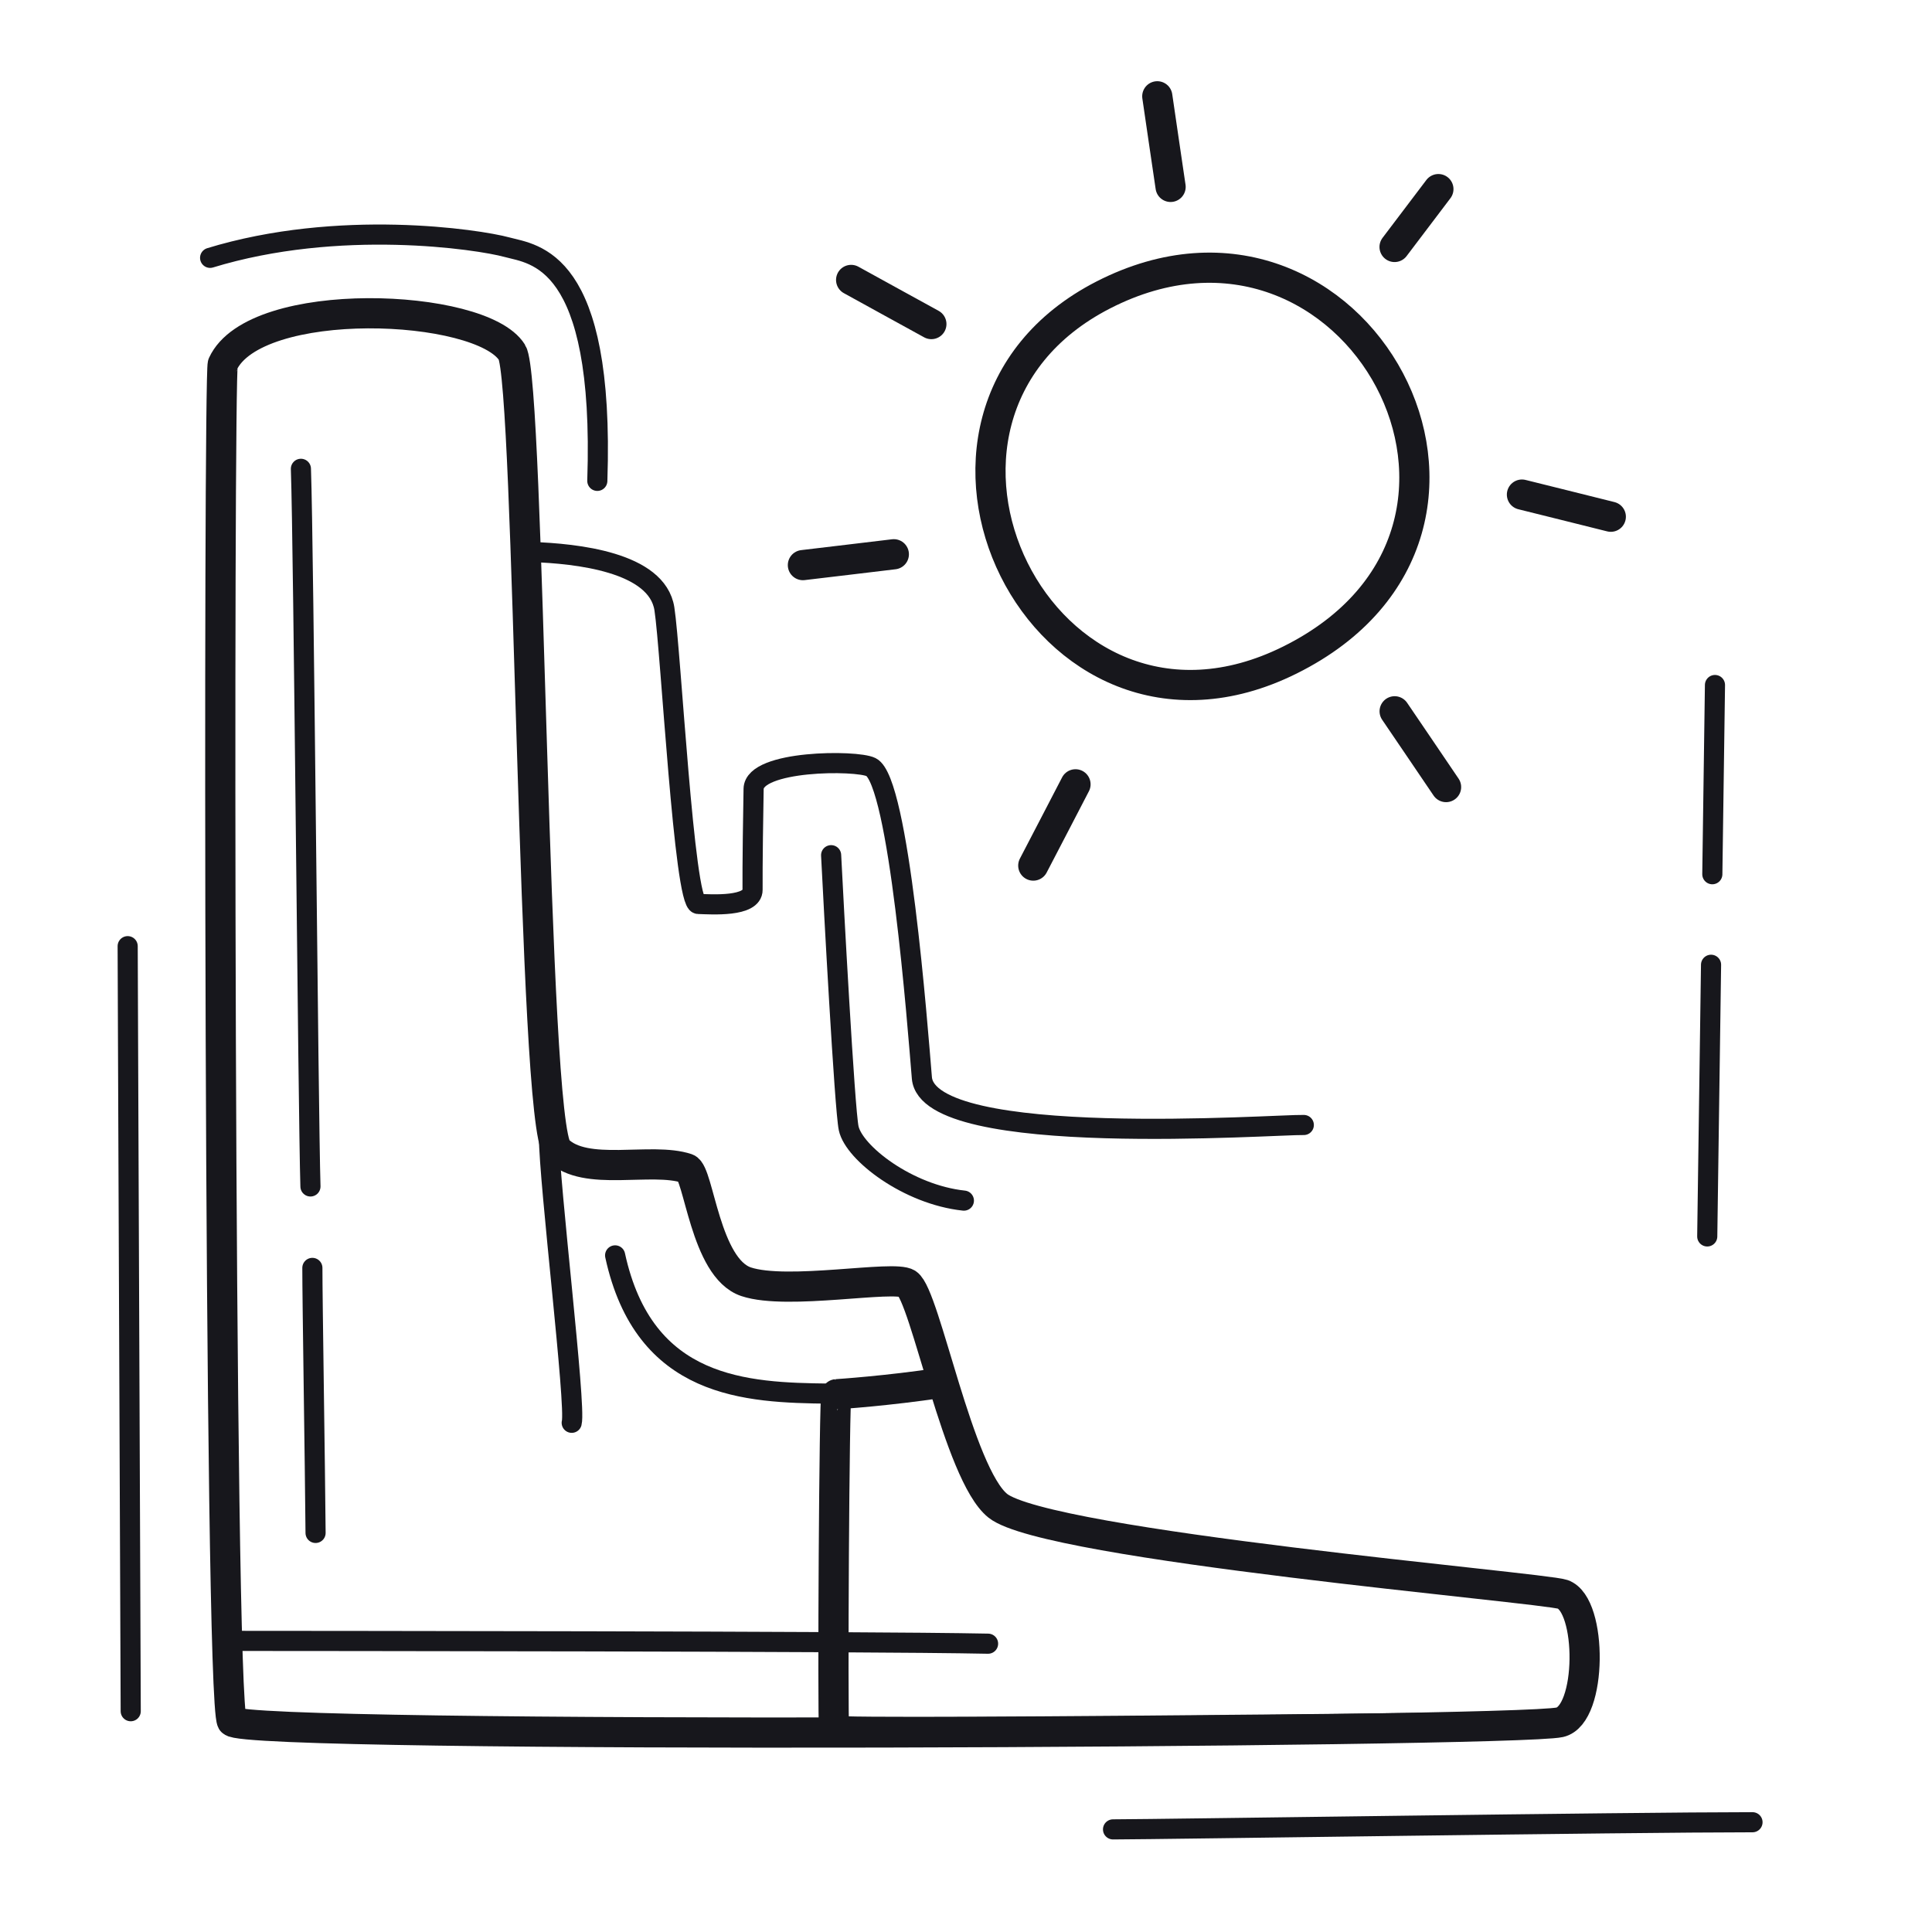 <svg xmlns="http://www.w3.org/2000/svg" width="192" height="192" style="width:100%;height:100%;transform:translate3d(0,0,0);content-visibility:visible" viewBox="0 0 192 192"><defs><clipPath id="i"><path d="M0 0h192v192H0z"/></clipPath><clipPath id="l"><path d="M0 0h192v192H0z"/></clipPath><clipPath id="h"><path d="M0 0h192v192H0z"/></clipPath><clipPath id="j"><path d="M0 0h192v192H0z"/></clipPath><filter id="a" width="100%" height="100%" x="0%" y="0%" filterUnits="objectBoundingBox"><feComponentTransfer in="SourceGraphic"><feFuncA tableValues="1.0 0.0" type="table"/></feComponentTransfer></filter><filter id="c" width="100%" height="100%" x="0%" y="0%" filterUnits="objectBoundingBox"><feComponentTransfer in="SourceGraphic"><feFuncA tableValues="1.0 0.0" type="table"/></feComponentTransfer></filter><filter id="e" width="100%" height="100%" x="0%" y="0%" filterUnits="objectBoundingBox"><feComponentTransfer in="SourceGraphic"><feFuncA tableValues="1.0 0.0" type="table"/></feComponentTransfer></filter><mask id="n" mask-type="alpha" maskUnits="userSpaceOnUse"><g filter="url(#a)"><path fill="#fff" d="M0 0h192v192H0z" opacity="0"/><use xmlns:ns1="http://www.w3.org/1999/xlink" ns1:href="#b"/></g></mask><mask id="m" mask-type="alpha" maskUnits="userSpaceOnUse"><g filter="url(#c)"><path fill="#fff" d="M0 0h192v192H0z" opacity="0"/><use xmlns:ns2="http://www.w3.org/1999/xlink" ns2:href="#d"/></g></mask><mask id="k" mask-type="alpha" maskUnits="userSpaceOnUse"><g filter="url(#e)"><path fill="#fff" d="M0 0h192v192H0z" opacity="0"/><use xmlns:ns3="http://www.w3.org/1999/xlink" ns3:href="#g"/></g></mask><g id="d" clip-path="url(#h)" style="display:none"><g style="display:none"><path/><path fill-opacity="0" stroke-linecap="round" stroke-linejoin="round" class="primary"/><path fill-opacity="0" stroke-linecap="round" stroke-linejoin="round" class="primary"/><path fill-opacity="0" stroke-linecap="round" stroke-linejoin="round" class="primary"/><path fill-opacity="0" stroke-linecap="round" stroke-linejoin="round" class="primary"/><path fill-opacity="0" stroke-linecap="round" stroke-linejoin="round" class="primary"/></g><g style="display:none"><path/><path fill-opacity="0" stroke-linecap="round" stroke-linejoin="round" class="primary"/><path fill-opacity="0" stroke-linecap="round" stroke-linejoin="round" class="primary"/><path fill-opacity="0" stroke-linecap="round" stroke-linejoin="round" class="primary"/></g></g><g id="g" style="display:block"><path fill="#FFF" d="M22.139 36.181c-.431.939-.402 132.576.915 134.881 1.021 1.786 127.3 1.143 131.957.096 3.233-.726 3.25-11.703.285-12.716-1.985-.678-51.197-4.851-56.136-8.802-3.927-3.142-7.203-20.881-8.993-22.074-1.322-.881-11.893 1.188-16.016-.186-4.087-1.362-4.695-10.86-5.893-11.259-3.546-1.182-10.09.896-12.845-1.858-2.507-2.507-2.74-76.375-4.528-79.238-3.084-4.939-25.54-5.827-28.746 1.156"/><path fill-opacity="0" stroke="#17171C" stroke-linecap="round" stroke-linejoin="round" stroke-width="0" d="M22.139 36.181c-.431.939-.402 132.576.915 134.881 1.021 1.786 127.3 1.143 131.957.096 3.233-.726 3.25-11.703.285-12.716-1.985-.678-51.197-4.851-56.136-8.802-3.927-3.142-7.203-20.881-8.993-22.074-1.322-.881-11.893 1.188-16.016-.186-4.087-1.362-4.695-10.86-5.893-11.259-3.546-1.182-10.09.896-12.845-1.858-2.507-2.507-2.74-76.375-4.528-79.238-3.084-4.939-25.54-5.827-28.746 1.156"/><path fill-opacity="0" stroke="#17171C" stroke-linecap="round" stroke-linejoin="round" stroke-width="0" d="M56.816 141.395c.45-1.691-2.248-23.802-2.266-28.508m43.643 50.461c-12.504-.259-68.87-.271-75.278-.278"/></g><path id="b" style="display:none"/></defs><g clip-path="url(#i)"><g fill="none" stroke="#17171C" stroke-linecap="round" stroke-linejoin="round" clip-path="url(#j)" style="display:block"><path stroke-width="2" d="M8.164 16.476c-5.599-.073-11.316-3.699-12.068-6.091-.578-1.837-3.606-22.32-4.26-26.861" class="primary" style="display:block" transform="rotate(5.335 -1051.683 1008.28)"/><path stroke-width="2" d="M38.339 28.279C35.696 28.203.98 30.763.383 23.593c-.431-5.189-2.272-29.491-5.05-30.88-1.45-.725-11.604-.699-11.672 2.156-.036 1.515-.125 8.004-.104 10.033.017 1.73-4.06 1.457-5.411 1.409-1.399-.05-2.704-25.161-3.35-29.326-.728-4.685-8.82-5.491-13.135-5.647" class="primary" style="display:block" transform="translate(91.232 83.521)"/><path stroke-dasharray="27 9" stroke-dashoffset="-1" stroke-width="2" d="M-.623 46.675c.348-24.813.74-53.184.782-55.799" class="primary" style="display:block" transform="translate(170.273 77.2)"/><g mask="url(#k)" style="display:block"><path stroke-width="3" d="M104.643 133.587c-1.45 3.627-21.175 4.954-21.521 4.971-.224.012-.386 31.445-.235 33.427.038.5 88.81-.588 92.266-.676 2.806-.071 2.118-12.522 2.149-15.868.132-14.044-.182-91.713-.043-96.581.036-1.252-6.94-.782-8.723-.734-7.469.198-10.699 48.234-12.809 51.399-1.199 1.799-3.906 1.443-4.812-.37-1.727-3.453-1.438-11.247-2.036-12.771-.188-.478-15.4 1.117-17.151 1.9-.844.378-3.342 27.632-3.523 28.35-.178.704-6.23.482-6.481-.145-.562-1.402-2.819-7.603-3.435-7.573-.711.035-9.579.019-10.839.011-1.074-.006-1.658 11.787-2.807 14.66" class="primary"/><path stroke-width="2" d="M142.622 104.407c-2.441 0-6.859.411-10.44.342m-17.029 30.85c-2.441 0-5.121-1.95-14.298.748m37.44-6.251c-2.376-.557-4.54-3.068-14.09-2.538" class="primary"/><path stroke-width="2" d="M115.153 135.599c-2.441 0-5.121-1.95-14.298.748" class="primary"/></g><g style="display:block"><path stroke-width="3" d="M22.139 36.181c-.431.939-.402 132.576.915 134.881 1.021 1.786 127.3 1.143 131.957.096 3.233-.726 3.25-11.703.285-12.716-1.985-.678-51.197-4.851-56.136-8.802-3.927-3.142-7.203-20.881-8.993-22.074-1.322-.881-11.893 1.188-16.016-.186-4.087-1.362-4.695-10.86-5.893-11.259-3.546-1.182-10.09.896-12.845-1.858-2.507-2.507-2.74-76.375-4.528-79.238-3.084-4.939-25.54-5.827-28.746 1.156" class="primary"/><path stroke-width="2" d="M56.816 141.395c.45-1.691-2.248-23.802-2.266-28.508m43.643 50.461c-12.504-.259-68.87-.271-75.278-.278" class="primary"/></g><path stroke-width="2" d="M10.637 6.94c-8.208-.094-18.36-.457-21.244-13.738" class="primary" style="display:block" transform="translate(71.737 131.556)"/><path stroke-width="2" d="M30.852 117.908c-.228-7.342-.668-63.503-.948-71.318m1.457 105.751c-.055-6.802-.324-23.454-.318-26.338" class="primary" style="display:block"/><path stroke-dasharray="102 72" stroke-dashoffset="567" stroke-width="2" d="M19.245 12.238c.747-22.237-6.304-22.493-8.981-23.223-2.856-.779-16.717-2.869-29.565 1.078 0 0-8.315 1.857-8.315 13.607 0 10.841.426 114.791.491 130.808" class="primary" style="display:block" transform="translate(40.116 35.55)"/><path stroke-width="2" d="M31.775-.355c-12.615 0-58.35.696-63.55.71" class="primary" style="display:block" transform="translate(142.387 181.447)"/><path stroke-width="3" d="M-.575 20.372c-27.514-.296-26.682-40.713-.012-40.746 28.085-.034 29.207 41.059.012 40.746" class="primary" style="display:block" transform="rotate(-27.041 157.839 -224.765)"/><path stroke-width="3" d="M115.01 9.57c.424 2.97.958 6.475 1.322 9.004m26.613.22c-1.52 2.003-3.12 4.131-4.354 5.749m21.488 26.809c-2.907-.737-6.353-1.575-8.83-2.2m-7.541 29.066c-1.673-2.49-3.682-5.412-5.11-7.53M102.686 86.02c1.394-2.655 3.013-5.811 4.196-8.075M79.792 56.16c2.98-.343 6.5-.782 9.036-1.078M84.585 27.82c2.622 1.457 5.739 3.149 7.973 4.386" class="primary" style="display:block"/></g><g clip-path="url(#l)" style="display:none"><g mask="url(#m)" style="display:none"><path fill="none" class="primary"/></g><g fill="none" mask="url(#n)" style="display:none"><path class="primary"/><path class="primary"/><path class="primary"/><path class="primary"/><path class="primary"/></g><g fill="none" style="display:none"><path class="primary"/><path class="primary"/><path class="primary"/></g><g fill="none" style="display:none"><path class="primary"/><path class="primary"/></g><path fill="none" class="primary" style="display:none"/><path fill="none" class="primary" style="display:none"/><path fill="none" class="primary" style="display:none"/><path fill="none" class="primary" style="display:none"/><path fill="none" class="primary" style="display:none"/><path fill="none" class="primary" style="display:none"/><g fill="none" style="display:none"><path class="primary"/><path class="primary"/><path class="primary"/><path class="primary"/><path class="primary"/><path class="primary"/><path class="primary"/></g></g></g></svg>